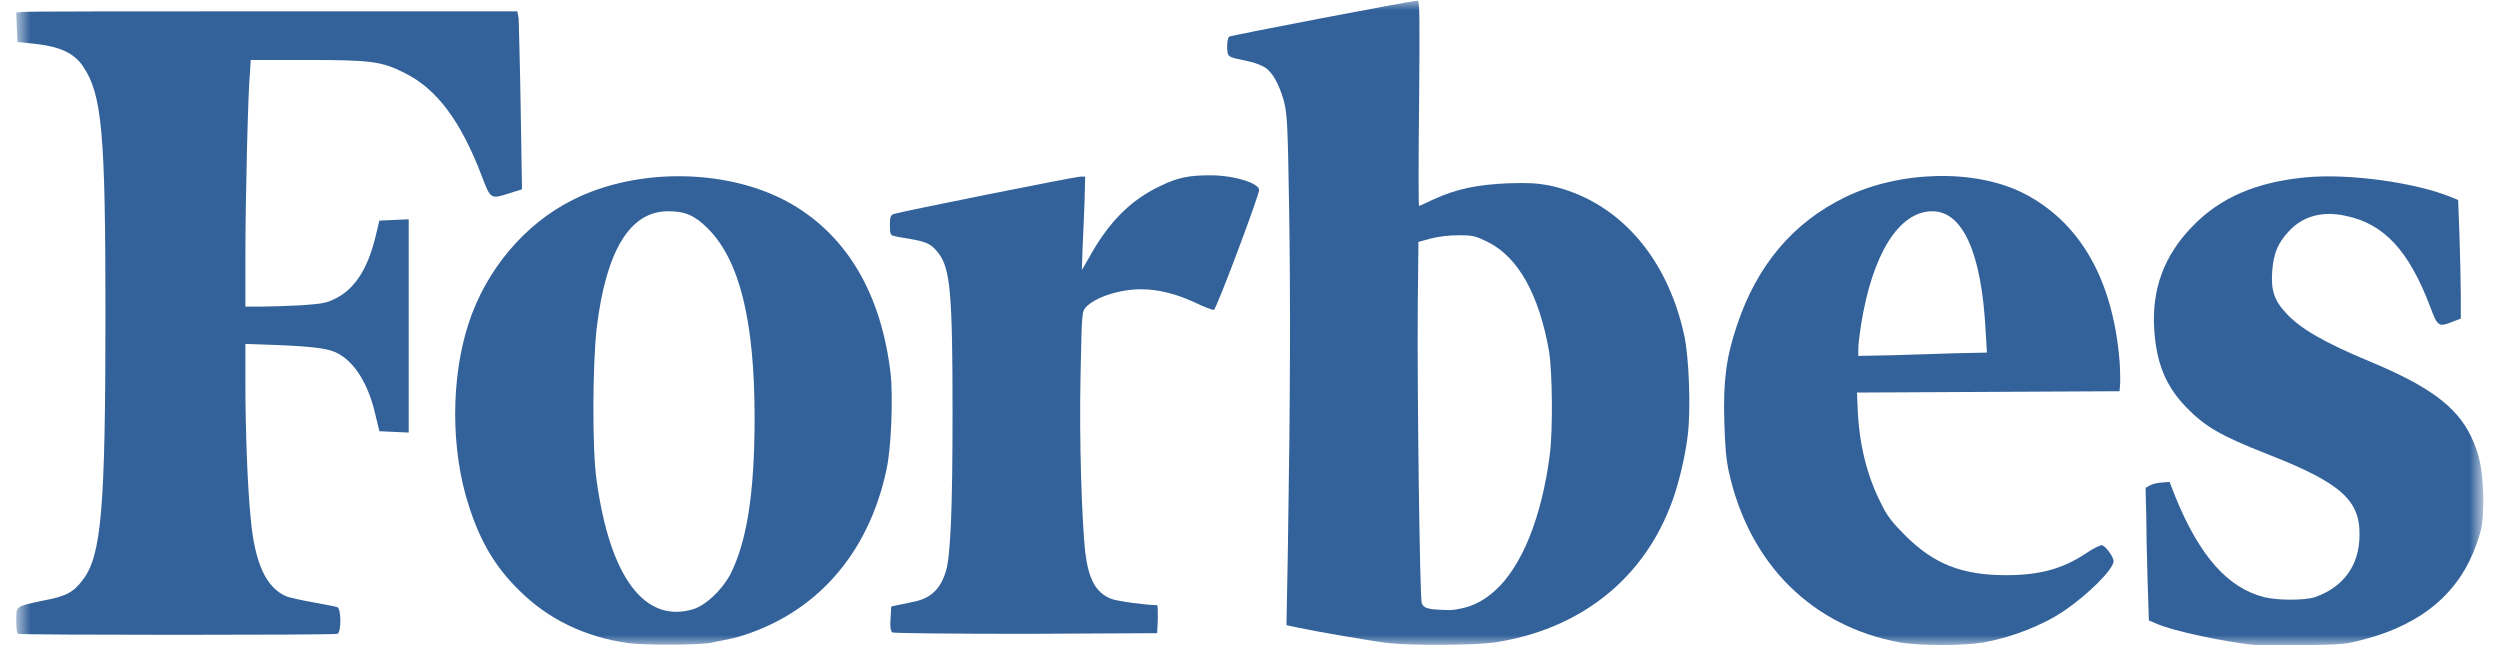 <svg xmlns="http://www.w3.org/2000/svg" width="124" height="32" viewBox="0 0 124 32" fill="none"><g clip-path="url(#clip0_14_4981)"><mask id="mask0_14_4981" style="mask-type:luminance" maskUnits="userSpaceOnUse" x="0" y="0" width="124" height="32"><path d="M123.114 0H0.8V32H123.114V0Z" fill="white"></path></mask><g mask="url(#mask0_14_4981)"><path d="M60.04 8.695C59.015 8.695 58.453 8.794 57.626 9.19C56.106 9.885 54.982 11.009 53.99 12.827L53.66 13.389L53.693 12.364C53.726 11.802 53.759 10.777 53.792 10.05L53.825 8.761H53.593C53.329 8.761 44.602 10.513 44.337 10.612C44.172 10.678 44.139 10.744 44.139 11.174C44.139 11.604 44.172 11.67 44.337 11.703C44.436 11.736 44.833 11.802 45.23 11.868C45.99 12 46.222 12.133 46.552 12.562C47.147 13.323 47.246 14.711 47.246 20.496C47.246 25.224 47.147 27.604 46.916 28.331C46.651 29.224 46.155 29.686 45.296 29.852C45.032 29.918 44.668 29.984 44.502 30.017L44.205 30.083L44.172 30.678C44.139 31.108 44.172 31.306 44.271 31.372C44.337 31.405 47.312 31.438 50.883 31.438L57.395 31.405L57.428 30.711C57.428 30.348 57.428 30.017 57.395 30.017C56.899 30.017 55.346 29.819 55.081 29.686C54.354 29.389 53.99 28.728 53.825 27.372C53.66 25.819 53.527 21.885 53.593 18.711C53.66 15.471 53.66 15.471 53.858 15.24C54.321 14.744 55.511 14.348 56.602 14.348C57.461 14.348 58.354 14.579 59.279 15.009C59.742 15.24 60.139 15.372 60.205 15.372C60.337 15.339 62.453 9.686 62.453 9.422C62.453 9.091 61.23 8.695 60.04 8.695Z" fill="#33629A"></path><path d="M44.172 18.512C43.709 14.612 42.056 11.769 39.312 10.149C36.271 8.364 31.676 8.265 28.403 9.917C26.023 11.108 24.106 13.389 23.246 16.033C22.354 18.744 22.354 22.314 23.246 25.058C23.808 26.843 24.569 28.132 25.759 29.289C27.18 30.711 29.031 31.604 31.18 31.901C31.94 32 34.354 32 35.147 31.901C35.511 31.835 36.172 31.703 36.569 31.604C40.436 30.48 43.081 27.504 43.974 23.273C44.205 22.215 44.304 19.703 44.172 18.512ZM34.387 30.215C31.974 30.942 30.255 28.628 29.593 23.835C29.362 22.281 29.395 18.05 29.593 16.298C30.056 12.43 31.246 10.479 33.13 10.479C33.99 10.479 34.453 10.678 35.114 11.339C36.701 12.926 37.428 15.967 37.428 20.727C37.428 24.529 37.031 26.909 36.205 28.529C35.775 29.289 35.015 30.017 34.387 30.215Z" fill="#33629A"></path><path d="M12.436 2.975H15.213C18.387 2.975 18.916 3.041 20.04 3.603C21.66 4.397 22.85 5.984 23.907 8.761C24.337 9.884 24.337 9.884 25.263 9.587L25.891 9.389L25.825 5.322C25.792 3.075 25.726 1.091 25.726 0.926L25.66 0.562H13.527C6.85 0.562 1.263 0.562 1.098 0.595L0.8 0.628L0.833 1.356L0.866 2.083L1.792 2.182C2.982 2.314 3.676 2.645 4.106 3.273C5.064 4.661 5.23 6.579 5.23 15.604C5.23 25.223 5.031 27.57 4.106 28.761C3.643 29.389 3.246 29.587 2.155 29.785C0.767 30.083 0.8 30.05 0.8 30.777C0.8 31.174 0.833 31.405 0.899 31.438C1.064 31.504 16.569 31.504 16.734 31.438C16.932 31.372 16.932 30.215 16.734 30.116C16.635 30.083 16.139 29.984 15.577 29.884C15.015 29.785 14.42 29.653 14.221 29.587C13.197 29.157 12.635 27.934 12.436 25.719C12.271 24.132 12.172 21.19 12.172 19.041V17.058L13.131 17.091C15.147 17.157 16.172 17.256 16.602 17.455C17.527 17.851 18.255 18.975 18.618 20.562L18.817 21.389L19.544 21.422L20.271 21.455V10.876L19.544 10.909L18.817 10.942L18.618 11.769C18.221 13.389 17.56 14.38 16.569 14.843C16.172 15.041 15.874 15.075 14.949 15.141C14.321 15.174 13.428 15.207 12.998 15.207H12.172V12.595C12.172 9.984 12.304 4.397 12.403 3.537L12.436 2.975Z" fill="#33629A"></path><path d="M122.552 21.62C121.825 20.133 120.436 19.141 117.594 17.951C115.279 16.992 114.09 16.298 113.395 15.537C112.8 14.909 112.634 14.38 112.701 13.455C112.767 12.595 112.966 12.066 113.527 11.471C114.222 10.711 115.214 10.447 116.37 10.711C118.254 11.108 119.478 12.43 120.535 15.207C120.899 16.199 120.966 16.232 121.626 15.967L122.056 15.802V14.645C122.056 14.017 122.023 12.695 121.99 11.703L121.924 9.918L121.594 9.785C119.842 9.058 116.535 8.595 114.386 8.794C111.941 9.025 110.122 9.785 108.734 11.24C107.346 12.662 106.718 14.347 106.85 16.331C106.949 17.984 107.411 19.141 108.436 20.199C109.362 21.157 110.155 21.62 112.436 22.513C116.073 23.934 117.065 24.794 117.031 26.546C117.031 28.033 116.238 29.124 114.817 29.62C114.287 29.785 112.998 29.785 112.304 29.62C110.486 29.157 109.098 27.571 107.907 24.662L107.61 23.901L107.246 23.934C107.048 23.934 106.783 24 106.651 24.067L106.42 24.199L106.453 25.488C106.453 26.182 106.486 27.67 106.519 28.761L106.585 30.777L106.982 30.942C107.808 31.306 110.321 31.835 111.874 32C112.073 32.033 113.13 32.033 114.254 32C116.172 31.967 116.337 31.967 117.296 31.703C120.172 30.942 122.023 29.356 122.85 26.942C123.114 26.182 123.147 25.984 123.18 24.86C123.147 23.339 123.015 22.579 122.552 21.62Z" fill="#33629A"></path><path d="M100.37 9.587C97.957 8.364 94.222 8.463 91.51 9.785C88.932 11.041 87.147 13.157 86.155 16.132C85.626 17.686 85.461 18.909 85.527 20.926C85.56 22.182 85.626 22.843 85.758 23.438C86.783 28 89.891 31.074 94.254 31.868C95.214 32.033 97.395 32.033 98.354 31.868C99.742 31.636 101.329 31.008 102.354 30.314C103.577 29.488 104.833 28.231 104.833 27.835C104.833 27.603 104.403 27.041 104.238 27.041C104.172 27.041 103.808 27.207 103.478 27.438C102.288 28.231 101.13 28.529 99.51 28.529C97.296 28.529 95.907 27.967 94.486 26.546C93.858 25.917 93.594 25.587 93.296 24.959C92.602 23.603 92.205 22.017 92.139 20.231L92.106 19.471L98.618 19.438L105.13 19.405L105.164 18.975C105.164 18.744 105.164 18.116 105.098 17.554C104.701 13.686 103.081 10.975 100.37 9.587ZM93.825 17.62L92.172 17.653V17.289C92.172 17.091 92.238 16.562 92.304 16.132C92.866 12.595 94.189 10.479 95.842 10.479C97.362 10.479 98.287 12.562 98.486 16.397L98.552 17.488L96.998 17.521C96.172 17.554 94.718 17.587 93.825 17.62Z" fill="#33629A"></path><path d="M76.8 9.19C76.271 9.091 75.808 9.058 74.817 9.091C73.296 9.157 72.271 9.356 71.114 9.884C70.75 10.05 70.42 10.215 70.387 10.215C70.354 10.215 70.354 7.934 70.387 5.124C70.42 1.157 70.42 0.033 70.321 0.033C70.023 0.033 61.065 1.752 60.965 1.818C60.899 1.884 60.866 2.083 60.866 2.347C60.899 2.843 60.833 2.81 61.924 3.041C62.255 3.108 62.651 3.273 62.783 3.372C63.147 3.637 63.445 4.199 63.676 4.992C63.841 5.62 63.874 6.083 63.941 10.38C64.007 14.777 64.007 19.306 63.874 27.57L63.808 31.008L64.436 31.141C65.362 31.339 68.04 31.802 68.899 31.901C70.188 32.033 73.164 32 74.122 31.868C78.255 31.24 81.362 28.86 82.817 25.19C83.214 24.232 83.577 22.711 83.709 21.62C83.874 20.331 83.775 17.719 83.544 16.661C82.684 12.661 80.172 9.884 76.8 9.19ZM70.519 29.918C70.42 29.62 70.288 19.306 70.321 15.207L70.354 12L70.949 11.835C71.345 11.736 71.808 11.67 72.337 11.67C73.097 11.67 73.164 11.703 73.792 12C75.312 12.761 76.337 14.612 76.833 17.422C76.998 18.48 77.031 21.323 76.866 22.579C76.469 25.653 75.478 28.132 74.122 29.323C73.593 29.785 73.097 30.05 72.469 30.182C72.007 30.281 71.874 30.281 71.015 30.215C70.684 30.149 70.618 30.116 70.519 29.918Z" fill="#33629A"></path></g></g><defs><clipPath id="clip0_14_4981"><rect width="122.4" height="32" fill="white" transform="translate(0.8)"></rect></clipPath></defs></svg>